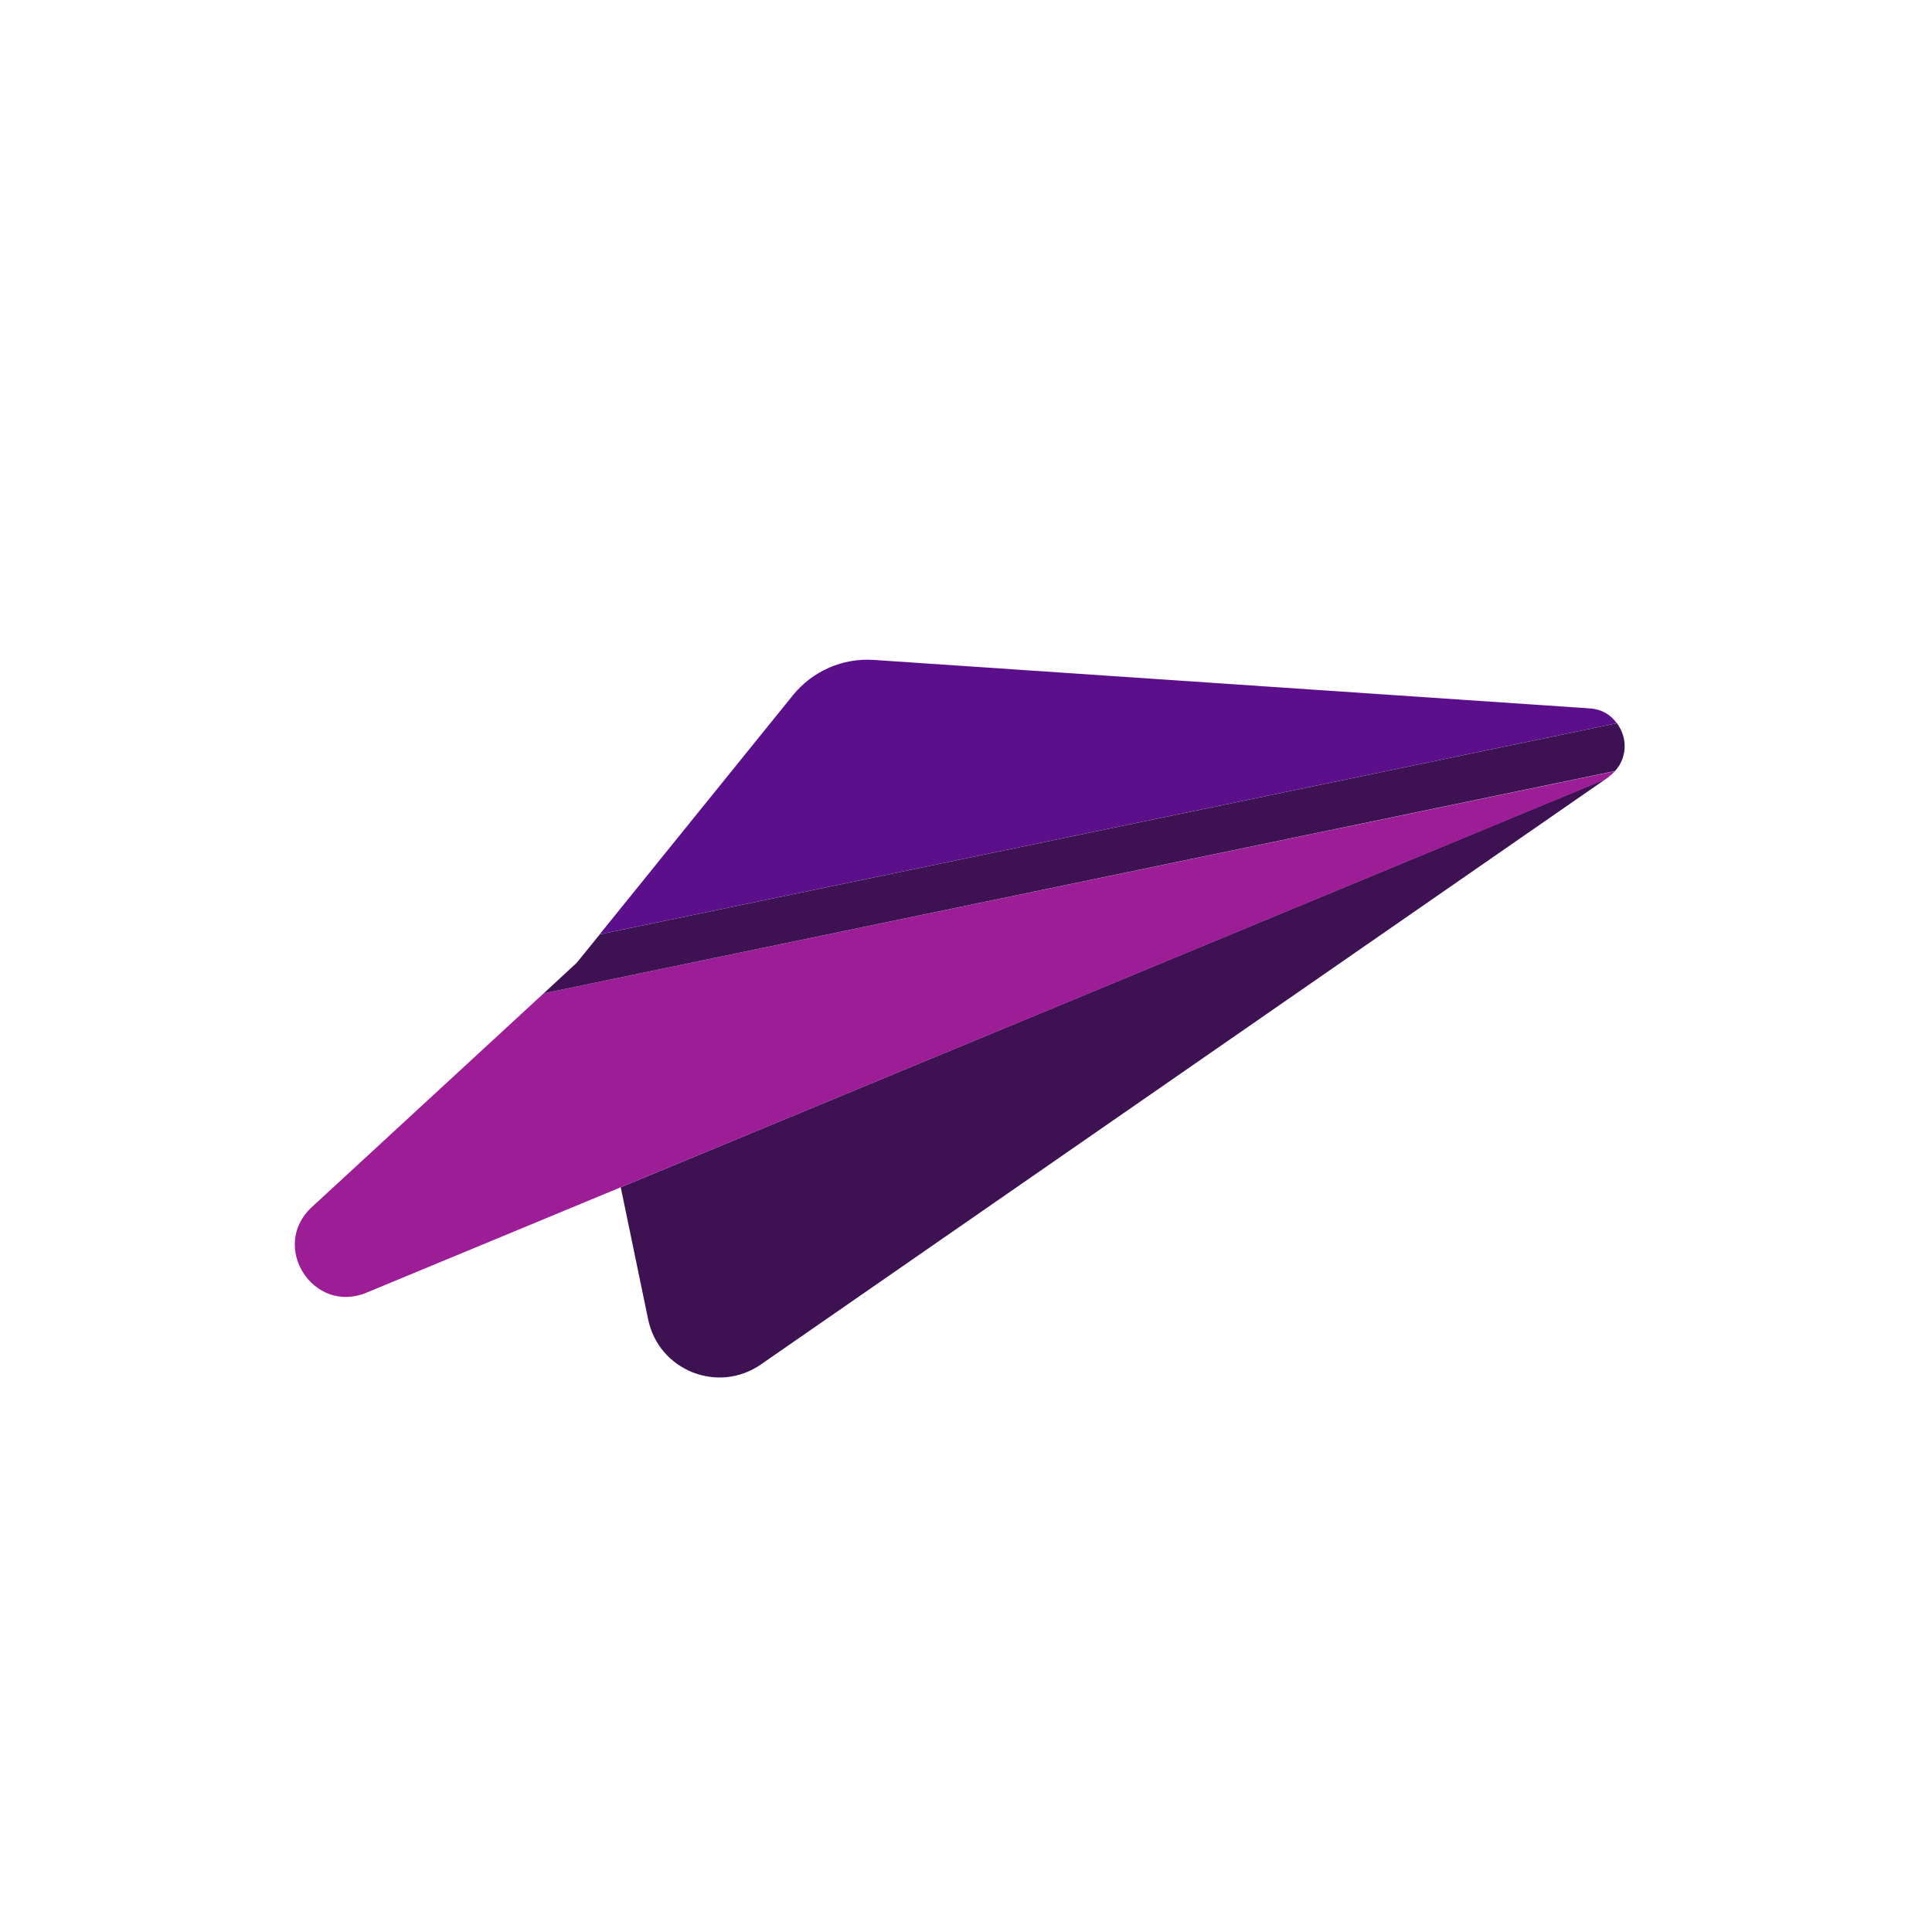 <?xml version="1.0" encoding="utf-8"?>
<!-- Generator: Adobe Illustrator 25.2.3, SVG Export Plug-In . SVG Version: 6.00 Build 0)  -->
<svg version="1.1" xmlns="http://www.w3.org/2000/svg" xmlns:xlink="http://www.w3.org/1999/xlink" x="0px" y="0px"
	 viewBox="0 0 1080 1080" style="enable-background:new 0 0 1080 1080;" xml:space="preserve">
<style type="text/css">
	.st0{display:none;}
	.st1{display:inline;fill:#C5B4E2;}
	.st2{display:inline;fill:#5C0F8B;}
	.st3{display:inline;fill:#222222;}
	.st4{fill:#5C0F8B;}
	.st5{fill:#FFFFFF;}
	.st6{fill:#3D1152;}
	.st7{fill:#9578D3;}
	.st8{fill:#9D1D96;}
	.st9{fill:#222222;}
</style>
<g id="Backgrounds" class="st0">
</g>
<g id="i-5">
</g>
<g id="i-4">
</g>
<g id="i-3">
</g>
<g id="_x31_-2">
</g>
<g id="i-1">
	<g>
		<g>
			<g>
				<path class="st6" d="M347,663.7l15.3,73.8c5.9,28.6,39.1,41.9,63.1,25.2l474.2-328.6l-0.5,0c-1.2,0.8-2.3,1.7-3.8,2.3L347,663.7
					z"/>
				<path class="st4" d="M888.8,396l-400.3-27.1c-17.4-1.2-34.3,6.2-45.3,19.8l-108,133.6l568.6-118
					C900.6,399.8,895.7,396.5,888.8,396z"/>
				<path class="st8" d="M174.3,674.8c-23.7,21.8,0.8,60.2,30.6,47.8L347,663.7l548.4-227.2c1.5-0.6,2.6-1.5,3.8-2.3
					c1.4-0.9,2.5-2,3.6-3.1L303.9,555.3L174.3,674.8z"/>
				<path class="st6" d="M903.9,404.3l-568.6,118l-12.9,15.9l-18.5,17.1L902.8,431c3.7-4,5.5-9.2,5.4-14.4
					C908.1,412.2,906.5,407.9,903.9,404.3z"/>
			</g>
		</g>
	</g>
</g>
</svg>
